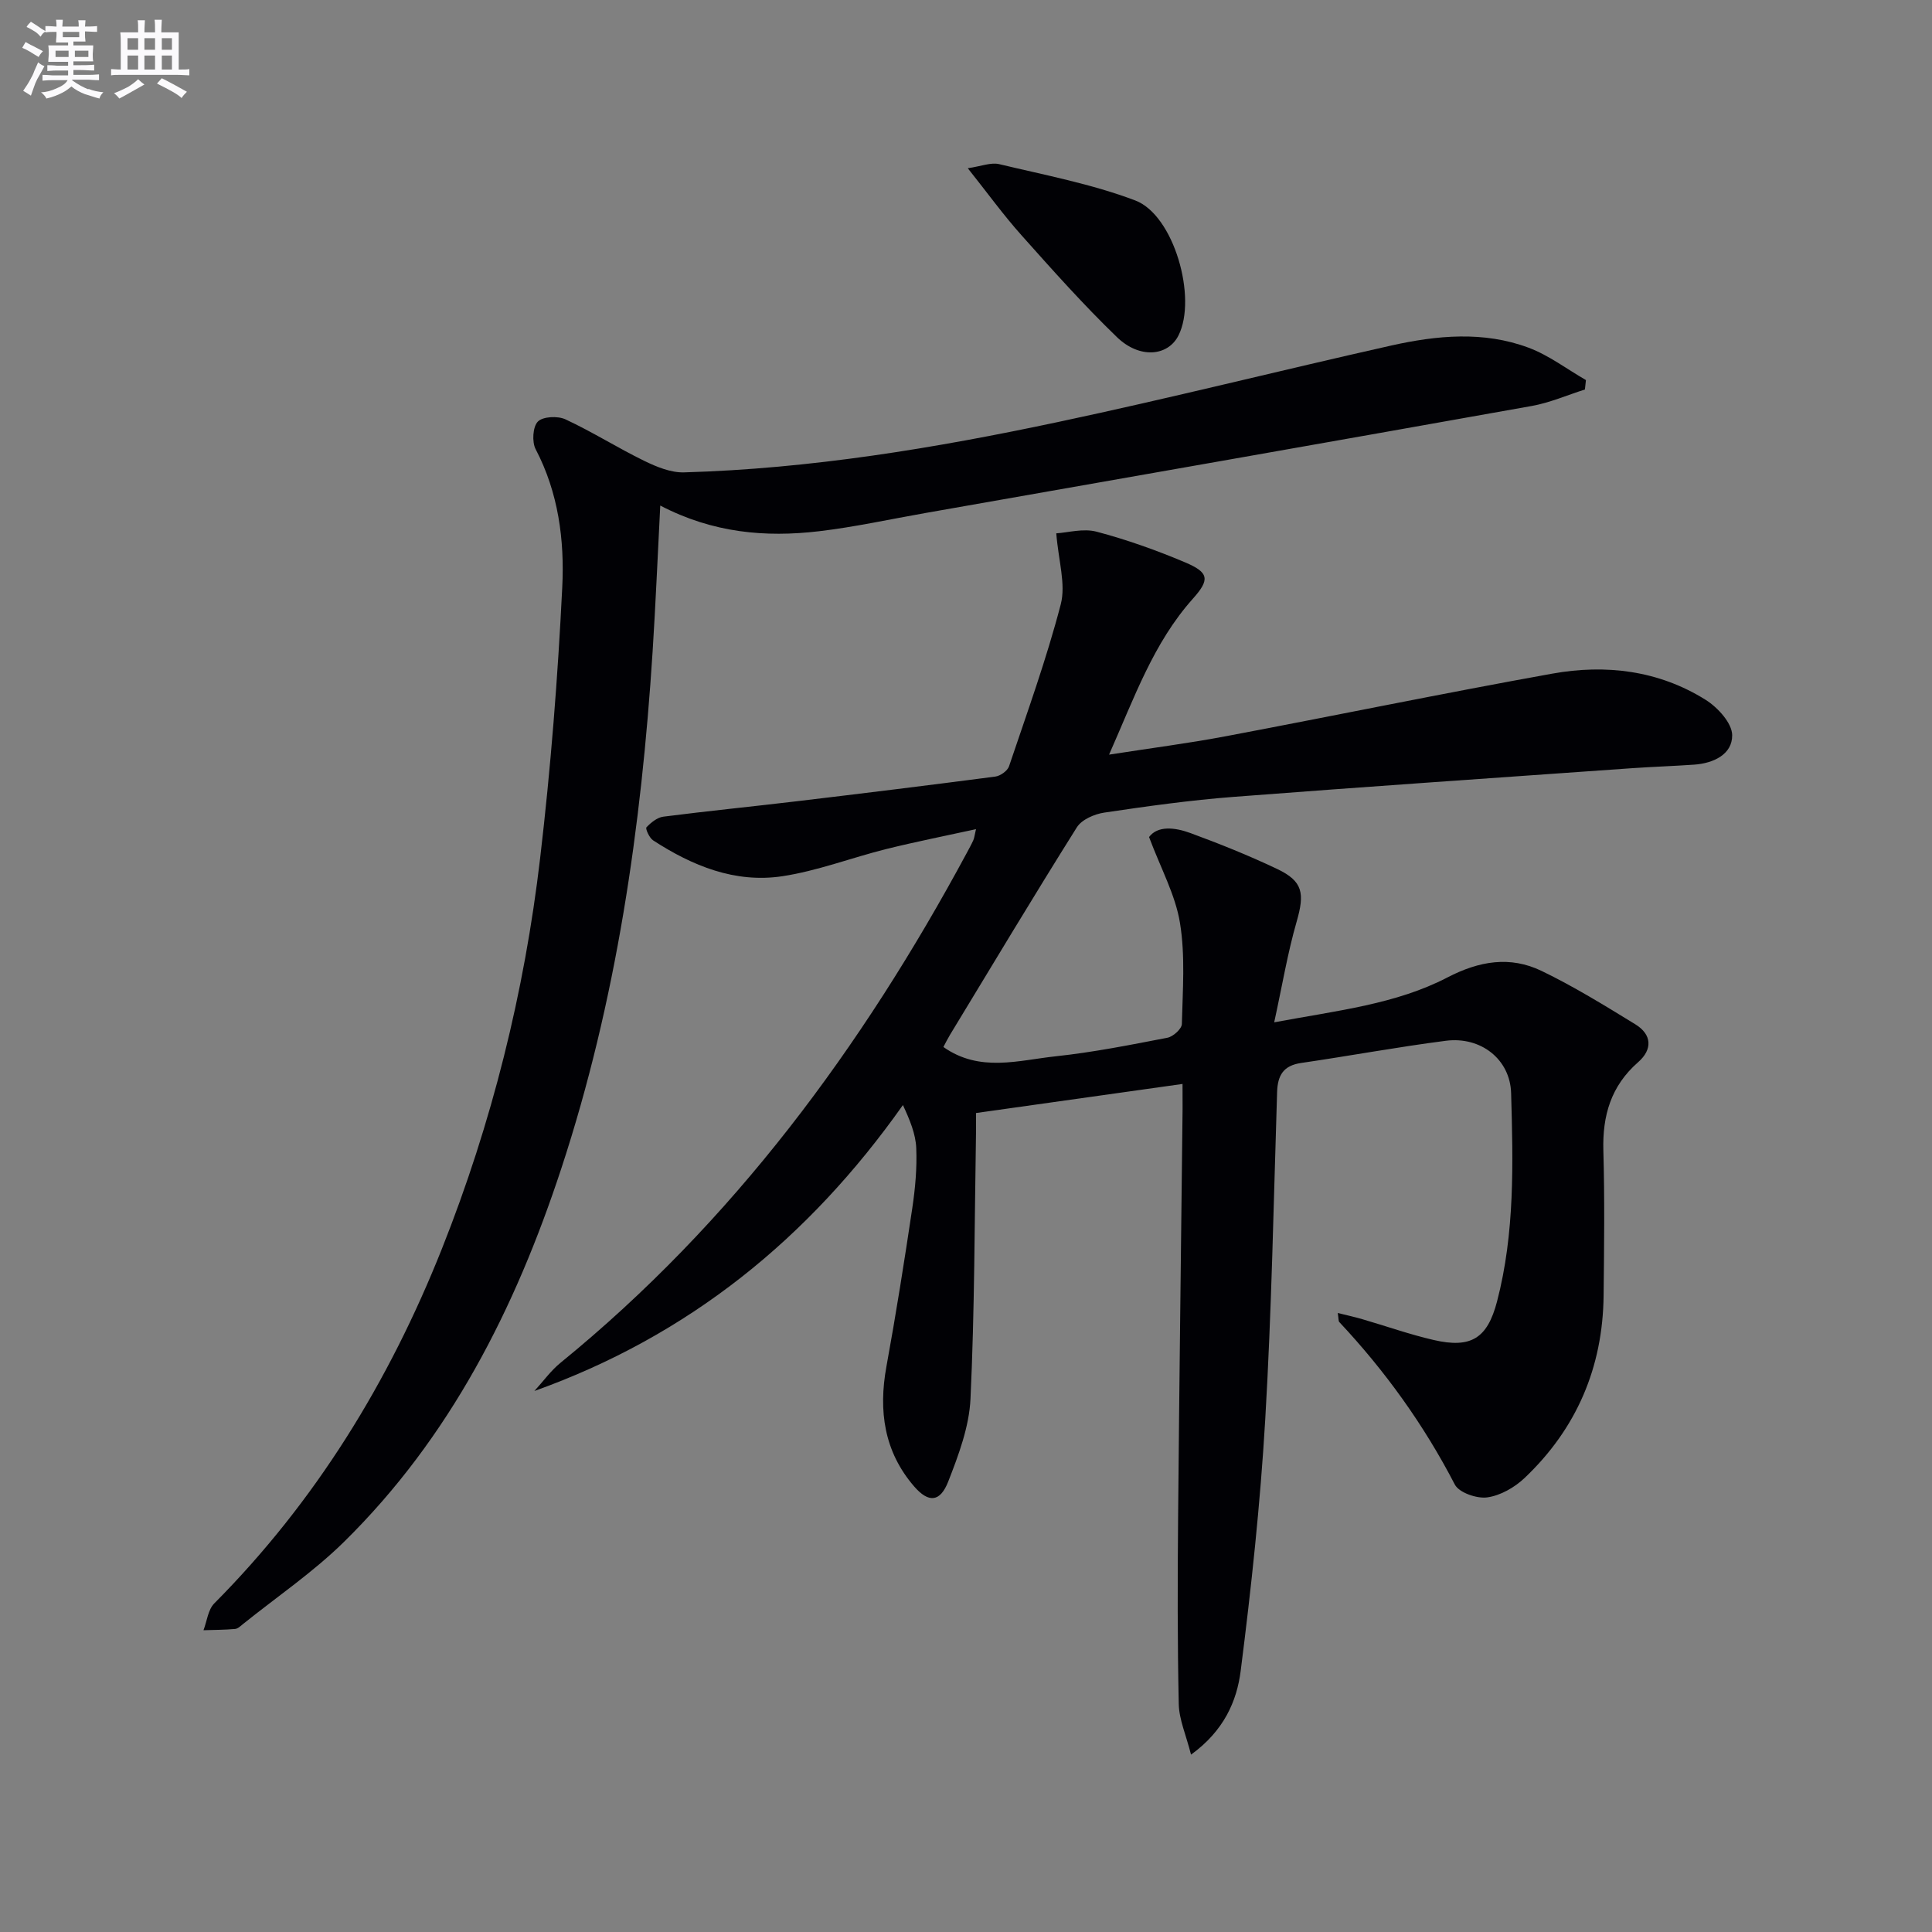 <svg enable-background="new 0 0 400 400" viewBox="0 0 400 400" xmlns="http://www.w3.org/2000/svg"><rect x="0" y="0" width="400" height="400" fill="#808080" stroke="none"/><g fill="#010105"><path d="m244.83 224.42c-14.39 2.03-28.21 3.97-42.76 6.02 0 .71.03 2.49 0 4.27-.31 18.3-.28 36.63-1.14 54.9-.27 5.78-2.46 11.63-4.61 17.13-1.67 4.27-4.06 4.49-7.09.97-6.18-7.17-7.38-15.6-5.71-24.76 1.99-10.9 3.72-21.85 5.36-32.82.61-4.1.99-8.29.82-12.42-.12-2.95-1.34-5.86-2.76-8.92-19.52 27.63-44.36 47.78-76.3 59.2 1.8-1.96 3.38-4.19 5.42-5.85 35.69-29.07 62.4-65.28 84.08-105.51.47-.88.96-1.76 1.37-2.66.2-.43.24-.94.56-2.3-6.48 1.42-12.56 2.62-18.56 4.11-7.22 1.8-14.27 4.54-21.58 5.64-9.76 1.46-18.6-2.16-26.72-7.44-.77-.5-1.62-2.42-1.37-2.69.93-.99 2.24-2.05 3.51-2.21 9.22-1.18 18.48-2.1 27.71-3.2 13.68-1.63 27.36-3.31 41.02-5.1 1.04-.14 2.51-1.18 2.83-2.13 3.75-11.13 7.76-22.2 10.71-33.54 1.08-4.17-.48-9.02-.93-14.69 2.37-.14 5.58-1.07 8.35-.34 6.23 1.65 12.36 3.83 18.3 6.34 5.02 2.12 5.17 3.58 1.62 7.55-8.16 9.14-12.11 20.47-17.34 32.27 8.65-1.35 16.51-2.36 24.28-3.83 22.51-4.25 44.94-8.89 67.48-12.94 11.07-1.99 22.01-.68 31.75 5.42 2.5 1.56 5.48 4.82 5.5 7.32.04 3.97-3.86 5.82-7.86 6.1-4.31.3-8.62.44-12.93.74-27.51 1.95-55.02 3.82-82.52 5.94-8.93.69-17.83 1.93-26.69 3.25-2.04.3-4.67 1.44-5.68 3.05-8.93 14.21-17.56 28.62-26.27 42.97-.5.83-.93 1.7-1.36 2.51 7.54 5.32 15.57 2.74 23.3 1.92 7.75-.83 15.43-2.36 23.09-3.84 1.18-.23 2.95-1.83 2.98-2.83.17-6.99.73-14.11-.39-20.94-.94-5.8-3.96-11.25-6.4-17.78 1.75-2.36 5.25-2.04 8.55-.83 6.07 2.23 12.09 4.65 17.93 7.42 5.4 2.56 5.77 5.04 4.07 10.95-1.86 6.45-2.96 13.11-4.64 20.82 13.26-2.47 25.21-3.76 35.86-9.29 6.59-3.42 12.97-4.49 19.48-1.36 6.7 3.23 13.08 7.17 19.44 11.07 3.44 2.12 3.58 5.2.56 7.84-5.62 4.92-7.4 11.06-7.19 18.32.28 9.99.16 19.99.05 29.99-.16 14.86-5.59 27.56-16.37 37.78-2.06 1.95-5 3.64-7.74 4.01-2.14.29-5.83-.98-6.7-2.67-6.41-12.37-14.42-23.51-23.92-33.64-.18-.2-.12-.63-.31-1.87 1.89.47 3.5.82 5.07 1.28 4.93 1.43 9.79 3.16 14.78 4.31 7.78 1.8 11.13-.37 13.12-7.95 3.71-14.2 3.33-28.7 2.92-43.16-.2-7.02-6.29-11.77-13.51-10.84-10.02 1.29-19.98 3.14-29.98 4.6-3.68.54-4.85 2.57-4.96 6.04-.72 22.61-1.13 45.25-2.46 67.83-1.02 17.37-2.88 34.72-5.08 51.99-.8 6.27-3.46 12.4-10.28 17.34-1.03-4.07-2.47-7.26-2.54-10.47-.28-12.78-.25-25.57-.14-38.35.25-28.3.62-56.61.93-84.91 0-1.59-.01-3.22-.01-5.13z"/><path d="m136.7 104.67c-.55 10.67-.96 20.42-1.58 30.17-2.33 36.41-7.48 72.32-18.92 107.12-9.52 28.95-23.01 55.66-44.99 77.28-6.37 6.26-13.88 11.36-20.87 16.98-.52.42-1.09.99-1.68 1.04-2.17.19-4.35.19-6.53.26.72-1.88.94-4.26 2.24-5.56 20.97-21.11 36.18-45.89 47.12-73.41 10.36-26.06 17.08-53.09 20.34-80.88 2.19-18.63 3.66-37.38 4.58-56.11.48-9.73-.79-19.55-5.51-28.56-.79-1.51-.6-4.65.46-5.72 1.05-1.06 4.12-1.2 5.71-.46 5.57 2.59 10.79 5.9 16.32 8.6 2.55 1.24 5.5 2.46 8.24 2.38 26.17-.75 51.92-5.01 77.44-10.43 23.06-4.89 45.92-10.66 68.92-15.82 9.47-2.12 19.16-3.05 28.49.44 4.2 1.57 7.93 4.43 11.87 6.7-.07.65-.14 1.3-.21 1.95-3.66 1.16-7.25 2.74-11 3.41-41.83 7.47-83.68 14.8-125.53 22.16-7.35 1.29-14.67 2.91-22.07 3.78-11.07 1.3-21.94.36-32.84-5.32z"/><path d="m200.37 34.83c2.77-.4 4.79-1.26 6.52-.84 9.45 2.26 19.11 4.09 28.15 7.51 8.03 3.04 12.85 20.18 8.96 27.94-2.17 4.32-8.04 4.91-12.75.36-6.92-6.68-13.34-13.89-19.75-21.08-3.74-4.18-7.04-8.75-11.13-13.89z"/></g><path d="m6.8 9.5c.6.3 1.3.7 2.1 1.1-.4.4-.7.8-.9 1.2-.7-.4-1.3-.8-1.8-1.1s-1.1-.6-1.6-.8c.2-.4.5-.8.7-1.2.4.2.8.5 1.5.8zm.9 6.9c-.3.6-.5 1.1-.7 1.7s-.4 1.1-.6 1.7c-.6-.4-1.1-.7-1.6-1 .7-1 1.2-1.8 1.5-2.4.3-.5.6-1.1.8-1.7.3-.6.5-1.2.8-1.8.3.3.8.6 1.3.8-.7 1.3-1.2 2.2-1.5 2.7zm.1-11c.4.3 1 .7 1.7 1.1-.5.2-.8.6-1.1 1.1-.5-.6-1-1-1.4-1.2s-.9-.6-1.5-.8c.2-.4.5-.7.9-1.1.5.3.9.6 1.4.9zm10.5 13c1 .4 2 .6 3.1.7-.4.4-.7.8-.8 1.3-.9-.2-1.9-.6-3-.9-1-.4-2-.9-2.8-1.6-.5.4-1.1.9-1.9 1.3s-1.9.9-3.3 1.2c-.1-.3-.5-.8-1.1-1.3 1 0 2.1-.3 3.2-.8 1.2-.5 1.9-1 2.3-1.7h-3.2c-.4 0-1 0-2 .1v-1.2c1 0 1.7.1 2 .1h3.3v-1h-2.3c-.2 0-.9 0-2 .1v-1.2c1.2 0 1.9.1 2 .1h2.3v-.8h-4.1c0-.7.1-1.2.1-1.6 0-.5 0-1.1-.1-1.8h4.1v-.6h-2.5c0-.6.1-1.1.1-1.6v-.6h-.5c-.4 0-1 0-1.8.1v-1.3c1.2 0 1.9.1 2.1.1h.2c0-.3 0-.8-.1-1.4h1.4c0 .6-.1 1-.1 1.4h3.4c0-.4 0-.8-.1-1.3h1.5c0 .4-.1.9-.1 1.3.7 0 1.5 0 2.5-.1v1.2c-1 0-1.8-.1-2.5-.1v.6c0 .3 0 .8.1 1.5h-2.5v.8h4.1c0 .7-.1 1.3-.1 1.8s0 1 .1 1.5h-4.1v.8h1.4c.8 0 1.8 0 2.9-.1v1.2c-1 0-1.9-.1-2.8-.1h-1.5v1h3.2c.3 0 1 0 2.1-.1v1.2c-1.1 0-1.8-.1-2.1-.1h-3.4l-.1.1c1.4 1 2.4 1.5 3.4 1.9zm-4.1-6.6v-1.3h-2.7v1.3zm2.2-4.1v-1.1h-3.4v1.1zm1.9 4.1v-1.3h-2.8v1.3z" fill="#fbfafc"/><path d="m37 6.7v2.3 5.4c1 0 1.8 0 2.2-.1v1.3c-.6 0-1.5-.1-2.5-.1h-11.9c-.7 0-1.3 0-1.8.1v-1.3c.5 0 1.1.1 2 .1v-5.2c0-1 0-1.8-.1-2.5h3.7c0-1.3 0-2.1-.1-2.5h1.5c0 .4-.1 1.3-.1 2.5h2.2c0-1.2 0-2.1-.1-2.6h1.5c0 .4-.1 1.3-.1 2.6zm-12.3 13.7c-.3-.4-.7-.8-1.1-1.1 1.1-.4 2.1-.9 2.9-1.3.8-.5 1.5-1 2.1-1.6.4.4.9.8 1.3 1.1-2.5 1.4-4.2 2.4-5.2 2.9zm3.9-10.1v-2.4h-2.2v2.4zm0 4.1v-2.9h-2.2v2.9zm3.5-4.1v-2.4h-2.2v2.4zm0 4.1v-2.9h-2.2v2.9zm.4 2.9 1-1.1c.6.3 1.4.7 2.5 1.3s2 1.1 2.7 1.5c-.4.4-.8.8-1.1 1.3-.8-.8-2.5-1.7-5.1-3zm3.1-7v-2.4h-2.1v2.4zm0 4.1v-2.9h-2.1v2.9z" fill="#fbfafc"/></svg>
